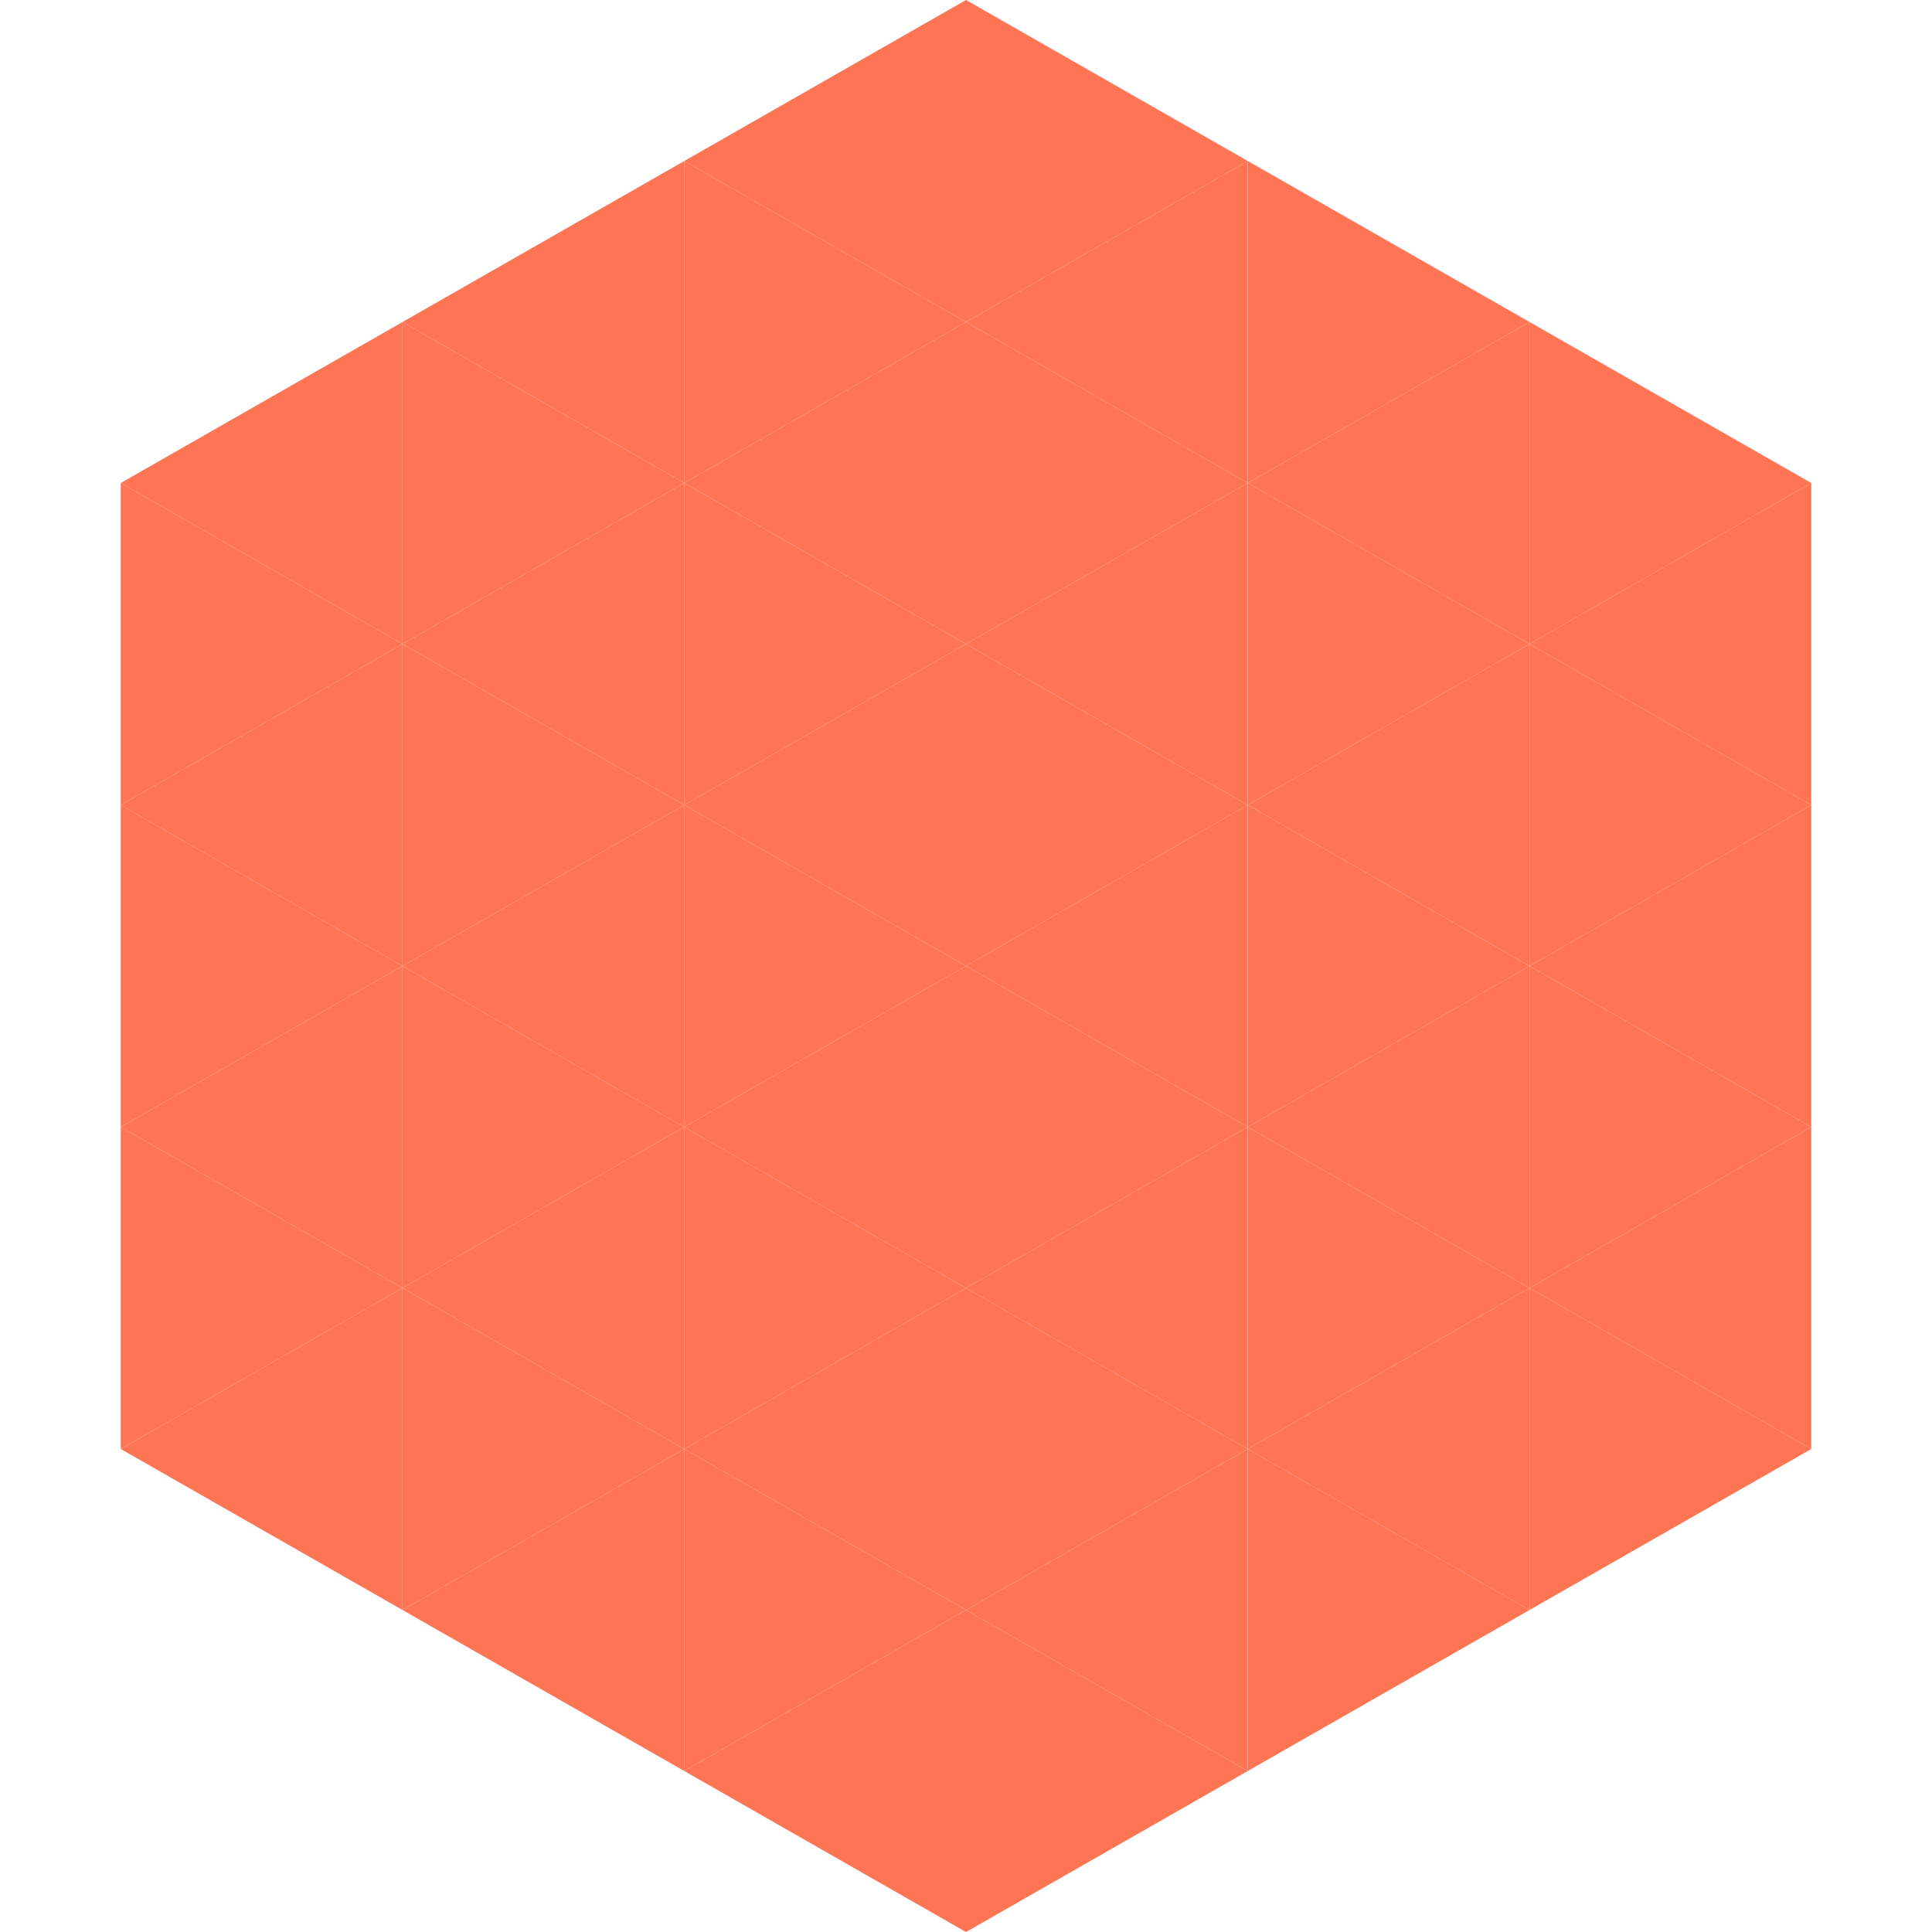 <?xml version="1.0"?>
<!-- Generated by SVGo -->
<svg width="240" height="240"
     xmlns="http://www.w3.org/2000/svg"
     xmlns:xlink="http://www.w3.org/1999/xlink">
<polygon points="50,40 15,60 50,80" style="fill:rgb(254,117,86)" />
<polygon points="190,40 225,60 190,80" style="fill:rgb(254,117,86)" />
<polygon points="15,60 50,80 15,100" style="fill:rgb(254,117,86)" />
<polygon points="225,60 190,80 225,100" style="fill:rgb(254,117,86)" />
<polygon points="50,80 15,100 50,120" style="fill:rgb(254,117,86)" />
<polygon points="190,80 225,100 190,120" style="fill:rgb(254,117,86)" />
<polygon points="15,100 50,120 15,140" style="fill:rgb(254,117,86)" />
<polygon points="225,100 190,120 225,140" style="fill:rgb(254,117,86)" />
<polygon points="50,120 15,140 50,160" style="fill:rgb(254,117,86)" />
<polygon points="190,120 225,140 190,160" style="fill:rgb(254,117,86)" />
<polygon points="15,140 50,160 15,180" style="fill:rgb(254,117,86)" />
<polygon points="225,140 190,160 225,180" style="fill:rgb(254,117,86)" />
<polygon points="50,160 15,180 50,200" style="fill:rgb(254,117,86)" />
<polygon points="190,160 225,180 190,200" style="fill:rgb(254,117,86)" />
<polygon points="15,180 50,200 15,220" style="fill:rgb(255,255,255); fill-opacity:0" />
<polygon points="225,180 190,200 225,220" style="fill:rgb(255,255,255); fill-opacity:0" />
<polygon points="50,0 85,20 50,40" style="fill:rgb(255,255,255); fill-opacity:0" />
<polygon points="190,0 155,20 190,40" style="fill:rgb(255,255,255); fill-opacity:0" />
<polygon points="85,20 50,40 85,60" style="fill:rgb(254,117,86)" />
<polygon points="155,20 190,40 155,60" style="fill:rgb(254,117,86)" />
<polygon points="50,40 85,60 50,80" style="fill:rgb(254,117,86)" />
<polygon points="190,40 155,60 190,80" style="fill:rgb(254,117,86)" />
<polygon points="85,60 50,80 85,100" style="fill:rgb(254,117,86)" />
<polygon points="155,60 190,80 155,100" style="fill:rgb(254,117,86)" />
<polygon points="50,80 85,100 50,120" style="fill:rgb(254,117,86)" />
<polygon points="190,80 155,100 190,120" style="fill:rgb(254,117,86)" />
<polygon points="85,100 50,120 85,140" style="fill:rgb(254,117,86)" />
<polygon points="155,100 190,120 155,140" style="fill:rgb(254,117,86)" />
<polygon points="50,120 85,140 50,160" style="fill:rgb(254,117,86)" />
<polygon points="190,120 155,140 190,160" style="fill:rgb(254,117,86)" />
<polygon points="85,140 50,160 85,180" style="fill:rgb(254,117,86)" />
<polygon points="155,140 190,160 155,180" style="fill:rgb(254,117,86)" />
<polygon points="50,160 85,180 50,200" style="fill:rgb(254,117,86)" />
<polygon points="190,160 155,180 190,200" style="fill:rgb(254,117,86)" />
<polygon points="85,180 50,200 85,220" style="fill:rgb(254,117,86)" />
<polygon points="155,180 190,200 155,220" style="fill:rgb(254,117,86)" />
<polygon points="120,0 85,20 120,40" style="fill:rgb(254,117,86)" />
<polygon points="120,0 155,20 120,40" style="fill:rgb(254,117,86)" />
<polygon points="85,20 120,40 85,60" style="fill:rgb(254,117,86)" />
<polygon points="155,20 120,40 155,60" style="fill:rgb(254,117,86)" />
<polygon points="120,40 85,60 120,80" style="fill:rgb(254,117,86)" />
<polygon points="120,40 155,60 120,80" style="fill:rgb(254,117,86)" />
<polygon points="85,60 120,80 85,100" style="fill:rgb(254,117,86)" />
<polygon points="155,60 120,80 155,100" style="fill:rgb(254,117,86)" />
<polygon points="120,80 85,100 120,120" style="fill:rgb(254,117,86)" />
<polygon points="120,80 155,100 120,120" style="fill:rgb(254,117,86)" />
<polygon points="85,100 120,120 85,140" style="fill:rgb(254,117,86)" />
<polygon points="155,100 120,120 155,140" style="fill:rgb(254,117,86)" />
<polygon points="120,120 85,140 120,160" style="fill:rgb(254,117,86)" />
<polygon points="120,120 155,140 120,160" style="fill:rgb(254,117,86)" />
<polygon points="85,140 120,160 85,180" style="fill:rgb(254,117,86)" />
<polygon points="155,140 120,160 155,180" style="fill:rgb(254,117,86)" />
<polygon points="120,160 85,180 120,200" style="fill:rgb(254,117,86)" />
<polygon points="120,160 155,180 120,200" style="fill:rgb(254,117,86)" />
<polygon points="85,180 120,200 85,220" style="fill:rgb(254,117,86)" />
<polygon points="155,180 120,200 155,220" style="fill:rgb(254,117,86)" />
<polygon points="120,200 85,220 120,240" style="fill:rgb(254,117,86)" />
<polygon points="120,200 155,220 120,240" style="fill:rgb(254,117,86)" />
<polygon points="85,220 120,240 85,260" style="fill:rgb(255,255,255); fill-opacity:0" />
<polygon points="155,220 120,240 155,260" style="fill:rgb(255,255,255); fill-opacity:0" />
</svg>

